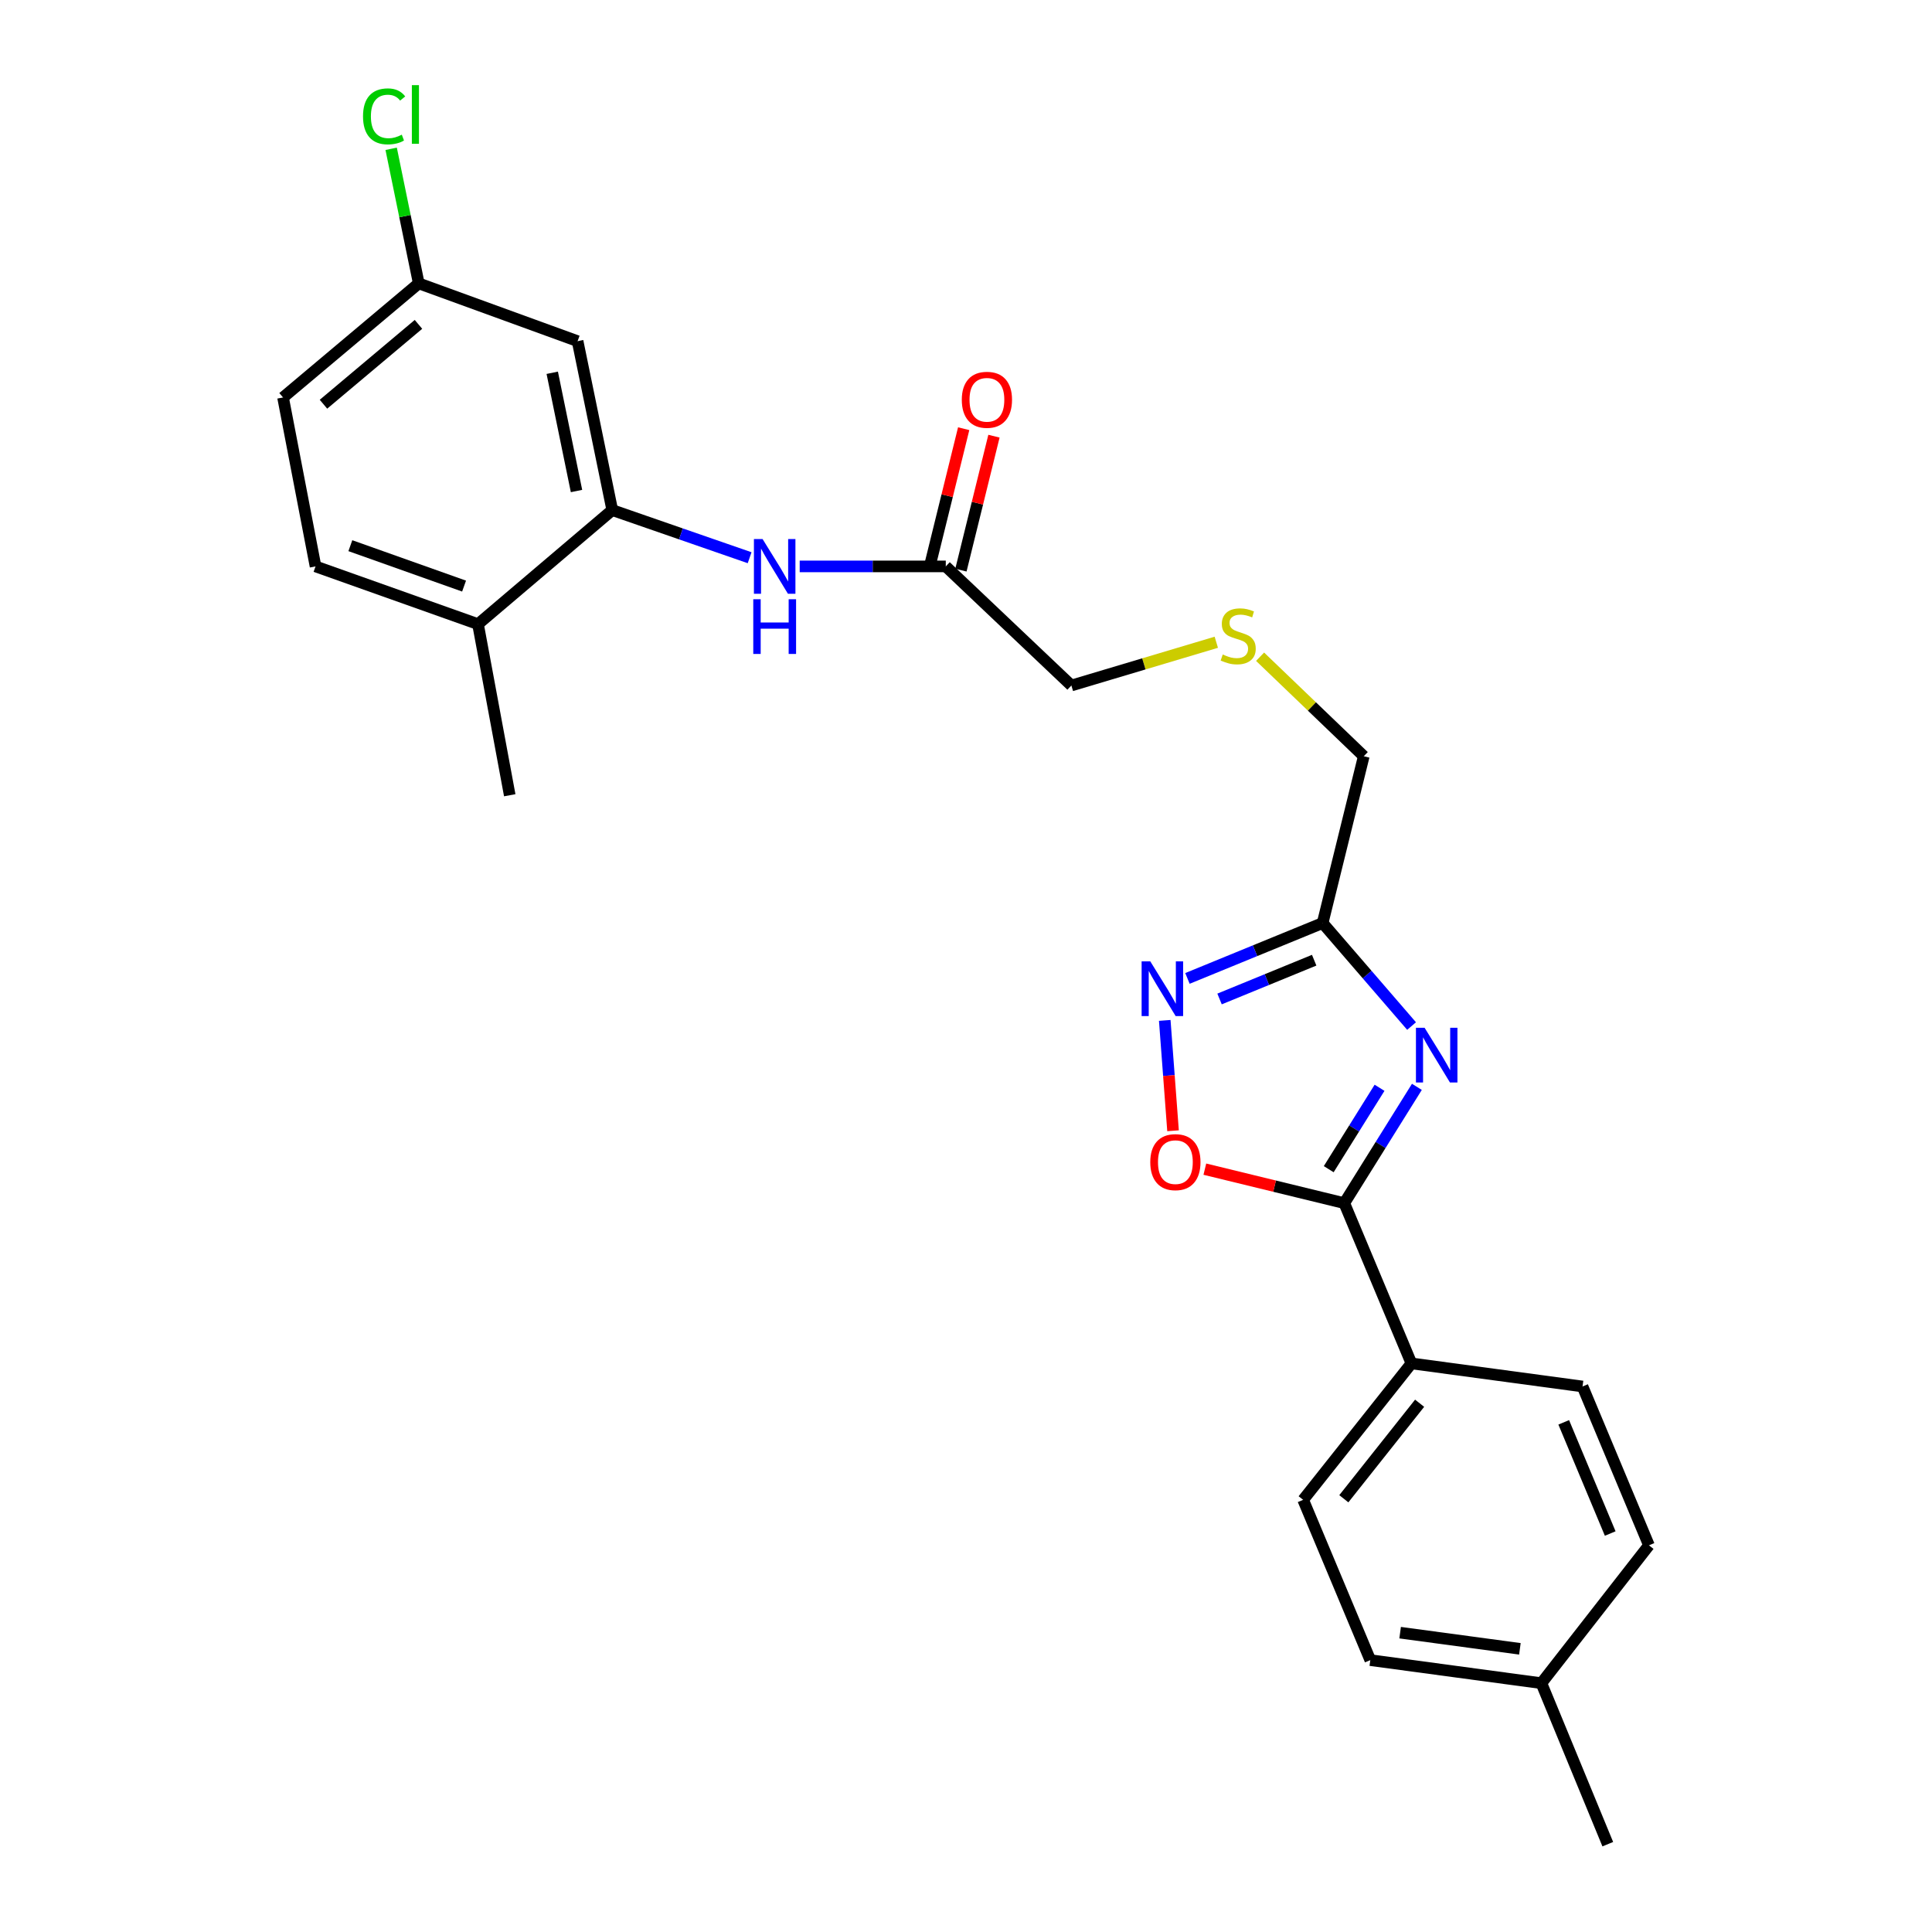 <?xml version='1.0' encoding='iso-8859-1'?>
<svg version='1.1' baseProfile='full'
              xmlns='http://www.w3.org/2000/svg'
                      xmlns:rdkit='http://www.rdkit.org/xml'
                      xmlns:xlink='http://www.w3.org/1999/xlink'
                  xml:space='preserve'
width='1000px' height='1000px' viewBox='0 0 1000 1000'>
<!-- END OF HEADER -->
<rect style='opacity:1.0;fill:#FFFFFF;stroke:none' width='1000' height='1000' x='0' y='0'> </rect>
<path class='bond-0' d='M 733.38,562.554 L 714.591,592.649' style='fill:none;fill-rule:evenodd;stroke:#0000FF;stroke-width:6px;stroke-linecap:butt;stroke-linejoin:miter;stroke-opacity:1' />
<path class='bond-0' d='M 714.591,592.649 L 695.801,622.745' style='fill:none;fill-rule:evenodd;stroke:#000000;stroke-width:6px;stroke-linecap:butt;stroke-linejoin:miter;stroke-opacity:1' />
<path class='bond-0' d='M 714.05,563.033 L 700.897,584.1' style='fill:none;fill-rule:evenodd;stroke:#0000FF;stroke-width:6px;stroke-linecap:butt;stroke-linejoin:miter;stroke-opacity:1' />
<path class='bond-0' d='M 700.897,584.1 L 687.744,605.167' style='fill:none;fill-rule:evenodd;stroke:#000000;stroke-width:6px;stroke-linecap:butt;stroke-linejoin:miter;stroke-opacity:1' />
<path class='bond-1' d='M 730.632,531.082 L 707.611,504.421' style='fill:none;fill-rule:evenodd;stroke:#0000FF;stroke-width:6px;stroke-linecap:butt;stroke-linejoin:miter;stroke-opacity:1' />
<path class='bond-1' d='M 707.611,504.421 L 684.591,477.76' style='fill:none;fill-rule:evenodd;stroke:#000000;stroke-width:6px;stroke-linecap:butt;stroke-linejoin:miter;stroke-opacity:1' />
<path class='bond-3' d='M 695.801,622.745 L 659.713,613.949' style='fill:none;fill-rule:evenodd;stroke:#000000;stroke-width:6px;stroke-linecap:butt;stroke-linejoin:miter;stroke-opacity:1' />
<path class='bond-3' d='M 659.713,613.949 L 623.626,605.153' style='fill:none;fill-rule:evenodd;stroke:#FF0000;stroke-width:6px;stroke-linecap:butt;stroke-linejoin:miter;stroke-opacity:1' />
<path class='bond-8' d='M 695.801,622.745 L 730.554,705.686' style='fill:none;fill-rule:evenodd;stroke:#000000;stroke-width:6px;stroke-linecap:butt;stroke-linejoin:miter;stroke-opacity:1' />
<path class='bond-2' d='M 684.591,477.76 L 649.606,492.095' style='fill:none;fill-rule:evenodd;stroke:#000000;stroke-width:6px;stroke-linecap:butt;stroke-linejoin:miter;stroke-opacity:1' />
<path class='bond-2' d='M 649.606,492.095 L 614.622,506.431' style='fill:none;fill-rule:evenodd;stroke:#0000FF;stroke-width:6px;stroke-linecap:butt;stroke-linejoin:miter;stroke-opacity:1' />
<path class='bond-2' d='M 680.216,496.998 L 655.727,507.033' style='fill:none;fill-rule:evenodd;stroke:#000000;stroke-width:6px;stroke-linecap:butt;stroke-linejoin:miter;stroke-opacity:1' />
<path class='bond-2' d='M 655.727,507.033 L 631.238,517.068' style='fill:none;fill-rule:evenodd;stroke:#0000FF;stroke-width:6px;stroke-linecap:butt;stroke-linejoin:miter;stroke-opacity:1' />
<path class='bond-16' d='M 684.591,477.76 L 705.882,391.428' style='fill:none;fill-rule:evenodd;stroke:#000000;stroke-width:6px;stroke-linecap:butt;stroke-linejoin:miter;stroke-opacity:1' />
<path class='bond-25' d='M 602.873,528.159 L 605.018,556.719' style='fill:none;fill-rule:evenodd;stroke:#0000FF;stroke-width:6px;stroke-linecap:butt;stroke-linejoin:miter;stroke-opacity:1' />
<path class='bond-25' d='M 605.018,556.719 L 607.163,585.279' style='fill:none;fill-rule:evenodd;stroke:#FF0000;stroke-width:6px;stroke-linecap:butt;stroke-linejoin:miter;stroke-opacity:1' />
<path class='bond-4' d='M 316.907,264.021 L 352.456,276.348' style='fill:none;fill-rule:evenodd;stroke:#000000;stroke-width:6px;stroke-linecap:butt;stroke-linejoin:miter;stroke-opacity:1' />
<path class='bond-4' d='M 352.456,276.348 L 388.005,288.674' style='fill:none;fill-rule:evenodd;stroke:#0000FF;stroke-width:6px;stroke-linecap:butt;stroke-linejoin:miter;stroke-opacity:1' />
<path class='bond-6' d='M 316.907,264.021 L 298.961,176.587' style='fill:none;fill-rule:evenodd;stroke:#000000;stroke-width:6px;stroke-linecap:butt;stroke-linejoin:miter;stroke-opacity:1' />
<path class='bond-6' d='M 298.402,254.152 L 285.839,192.948' style='fill:none;fill-rule:evenodd;stroke:#000000;stroke-width:6px;stroke-linecap:butt;stroke-linejoin:miter;stroke-opacity:1' />
<path class='bond-9' d='M 316.907,264.021 L 247.41,323.052' style='fill:none;fill-rule:evenodd;stroke:#000000;stroke-width:6px;stroke-linecap:butt;stroke-linejoin:miter;stroke-opacity:1' />
<path class='bond-5' d='M 413.923,293.169 L 451.729,293.169' style='fill:none;fill-rule:evenodd;stroke:#0000FF;stroke-width:6px;stroke-linecap:butt;stroke-linejoin:miter;stroke-opacity:1' />
<path class='bond-5' d='M 451.729,293.169 L 489.534,293.169' style='fill:none;fill-rule:evenodd;stroke:#000000;stroke-width:6px;stroke-linecap:butt;stroke-linejoin:miter;stroke-opacity:1' />
<path class='bond-14' d='M 298.961,176.587 L 216.746,146.677' style='fill:none;fill-rule:evenodd;stroke:#000000;stroke-width:6px;stroke-linecap:butt;stroke-linejoin:miter;stroke-opacity:1' />
<path class='bond-7' d='M 489.534,293.169 L 554.547,354.819' style='fill:none;fill-rule:evenodd;stroke:#000000;stroke-width:6px;stroke-linecap:butt;stroke-linejoin:miter;stroke-opacity:1' />
<path class='bond-10' d='M 497.371,295.102 L 505.922,260.432' style='fill:none;fill-rule:evenodd;stroke:#000000;stroke-width:6px;stroke-linecap:butt;stroke-linejoin:miter;stroke-opacity:1' />
<path class='bond-10' d='M 505.922,260.432 L 514.473,225.762' style='fill:none;fill-rule:evenodd;stroke:#FF0000;stroke-width:6px;stroke-linecap:butt;stroke-linejoin:miter;stroke-opacity:1' />
<path class='bond-10' d='M 481.697,291.236 L 490.248,256.566' style='fill:none;fill-rule:evenodd;stroke:#000000;stroke-width:6px;stroke-linecap:butt;stroke-linejoin:miter;stroke-opacity:1' />
<path class='bond-10' d='M 490.248,256.566 L 498.799,221.897' style='fill:none;fill-rule:evenodd;stroke:#FF0000;stroke-width:6px;stroke-linecap:butt;stroke-linejoin:miter;stroke-opacity:1' />
<path class='bond-11' d='M 730.554,705.686 L 674.51,776.314' style='fill:none;fill-rule:evenodd;stroke:#000000;stroke-width:6px;stroke-linecap:butt;stroke-linejoin:miter;stroke-opacity:1' />
<path class='bond-11' d='M 734.793,726.315 L 695.562,775.754' style='fill:none;fill-rule:evenodd;stroke:#000000;stroke-width:6px;stroke-linecap:butt;stroke-linejoin:miter;stroke-opacity:1' />
<path class='bond-12' d='M 730.554,705.686 L 819.119,717.641' style='fill:none;fill-rule:evenodd;stroke:#000000;stroke-width:6px;stroke-linecap:butt;stroke-linejoin:miter;stroke-opacity:1' />
<path class='bond-13' d='M 247.41,323.052 L 163.321,293.169' style='fill:none;fill-rule:evenodd;stroke:#000000;stroke-width:6px;stroke-linecap:butt;stroke-linejoin:miter;stroke-opacity:1' />
<path class='bond-13' d='M 240.202,303.358 L 181.34,282.44' style='fill:none;fill-rule:evenodd;stroke:#000000;stroke-width:6px;stroke-linecap:butt;stroke-linejoin:miter;stroke-opacity:1' />
<path class='bond-23' d='M 247.41,323.052 L 263.84,411.617' style='fill:none;fill-rule:evenodd;stroke:#000000;stroke-width:6px;stroke-linecap:butt;stroke-linejoin:miter;stroke-opacity:1' />
<path class='bond-19' d='M 674.51,776.314 L 709.263,859.273' style='fill:none;fill-rule:evenodd;stroke:#000000;stroke-width:6px;stroke-linecap:butt;stroke-linejoin:miter;stroke-opacity:1' />
<path class='bond-18' d='M 819.119,717.641 L 853.495,799.856' style='fill:none;fill-rule:evenodd;stroke:#000000;stroke-width:6px;stroke-linecap:butt;stroke-linejoin:miter;stroke-opacity:1' />
<path class='bond-18' d='M 809.381,736.201 L 833.445,793.751' style='fill:none;fill-rule:evenodd;stroke:#000000;stroke-width:6px;stroke-linecap:butt;stroke-linejoin:miter;stroke-opacity:1' />
<path class='bond-17' d='M 163.321,293.169 L 146.505,205.726' style='fill:none;fill-rule:evenodd;stroke:#000000;stroke-width:6px;stroke-linecap:butt;stroke-linejoin:miter;stroke-opacity:1' />
<path class='bond-20' d='M 216.746,146.677 L 209.605,111.85' style='fill:none;fill-rule:evenodd;stroke:#000000;stroke-width:6px;stroke-linecap:butt;stroke-linejoin:miter;stroke-opacity:1' />
<path class='bond-20' d='M 209.605,111.85 L 202.463,77.022' style='fill:none;fill-rule:evenodd;stroke:#00CC00;stroke-width:6px;stroke-linecap:butt;stroke-linejoin:miter;stroke-opacity:1' />
<path class='bond-27' d='M 216.746,146.677 L 146.505,205.726' style='fill:none;fill-rule:evenodd;stroke:#000000;stroke-width:6px;stroke-linecap:butt;stroke-linejoin:miter;stroke-opacity:1' />
<path class='bond-27' d='M 216.598,167.891 L 167.429,209.225' style='fill:none;fill-rule:evenodd;stroke:#000000;stroke-width:6px;stroke-linecap:butt;stroke-linejoin:miter;stroke-opacity:1' />
<path class='bond-15' d='M 652.219,339.92 L 679.051,365.674' style='fill:none;fill-rule:evenodd;stroke:#CCCC00;stroke-width:6px;stroke-linecap:butt;stroke-linejoin:miter;stroke-opacity:1' />
<path class='bond-15' d='M 679.051,365.674 L 705.882,391.428' style='fill:none;fill-rule:evenodd;stroke:#000000;stroke-width:6px;stroke-linecap:butt;stroke-linejoin:miter;stroke-opacity:1' />
<path class='bond-22' d='M 629.554,332.426 L 592.05,343.623' style='fill:none;fill-rule:evenodd;stroke:#CCCC00;stroke-width:6px;stroke-linecap:butt;stroke-linejoin:miter;stroke-opacity:1' />
<path class='bond-22' d='M 592.05,343.623 L 554.547,354.819' style='fill:none;fill-rule:evenodd;stroke:#000000;stroke-width:6px;stroke-linecap:butt;stroke-linejoin:miter;stroke-opacity:1' />
<path class='bond-21' d='M 853.495,799.856 L 797.818,871.219' style='fill:none;fill-rule:evenodd;stroke:#000000;stroke-width:6px;stroke-linecap:butt;stroke-linejoin:miter;stroke-opacity:1' />
<path class='bond-26' d='M 709.263,859.273 L 797.818,871.219' style='fill:none;fill-rule:evenodd;stroke:#000000;stroke-width:6px;stroke-linecap:butt;stroke-linejoin:miter;stroke-opacity:1' />
<path class='bond-26' d='M 724.705,845.066 L 786.693,853.428' style='fill:none;fill-rule:evenodd;stroke:#000000;stroke-width:6px;stroke-linecap:butt;stroke-linejoin:miter;stroke-opacity:1' />
<path class='bond-24' d='M 797.818,871.219 L 832.186,954.545' style='fill:none;fill-rule:evenodd;stroke:#000000;stroke-width:6px;stroke-linecap:butt;stroke-linejoin:miter;stroke-opacity:1' />
<path  class='atom-0' d='M 737.371 531.976
L 746.651 546.976
Q 747.571 548.456, 749.051 551.136
Q 750.531 553.816, 750.611 553.976
L 750.611 531.976
L 754.371 531.976
L 754.371 560.296
L 750.491 560.296
L 740.531 543.896
Q 739.371 541.976, 738.131 539.776
Q 736.931 537.576, 736.571 536.896
L 736.571 560.296
L 732.891 560.296
L 732.891 531.976
L 737.371 531.976
' fill='#0000FF'/>
<path  class='atom-3' d='M 595.381 497.59
L 604.661 512.59
Q 605.581 514.07, 607.061 516.75
Q 608.541 519.43, 608.621 519.59
L 608.621 497.59
L 612.381 497.59
L 612.381 525.91
L 608.501 525.91
L 598.541 509.51
Q 597.381 507.59, 596.141 505.39
Q 594.941 503.19, 594.581 502.51
L 594.581 525.91
L 590.901 525.91
L 590.901 497.59
L 595.381 497.59
' fill='#0000FF'/>
<path  class='atom-4' d='M 595.376 601.516
Q 595.376 594.716, 598.736 590.916
Q 602.096 587.116, 608.376 587.116
Q 614.656 587.116, 618.016 590.916
Q 621.376 594.716, 621.376 601.516
Q 621.376 608.396, 617.976 612.316
Q 614.576 616.196, 608.376 616.196
Q 602.136 616.196, 598.736 612.316
Q 595.376 608.436, 595.376 601.516
M 608.376 612.996
Q 612.696 612.996, 615.016 610.116
Q 617.376 607.196, 617.376 601.516
Q 617.376 595.956, 615.016 593.156
Q 612.696 590.316, 608.376 590.316
Q 604.056 590.316, 601.696 593.116
Q 599.376 595.916, 599.376 601.516
Q 599.376 607.236, 601.696 610.116
Q 604.056 612.996, 608.376 612.996
' fill='#FF0000'/>
<path  class='atom-6' d='M 394.709 279.009
L 403.989 294.009
Q 404.909 295.489, 406.389 298.169
Q 407.869 300.849, 407.949 301.009
L 407.949 279.009
L 411.709 279.009
L 411.709 307.329
L 407.829 307.329
L 397.869 290.929
Q 396.709 289.009, 395.469 286.809
Q 394.269 284.609, 393.909 283.929
L 393.909 307.329
L 390.229 307.329
L 390.229 279.009
L 394.709 279.009
' fill='#0000FF'/>
<path  class='atom-6' d='M 389.889 310.161
L 393.729 310.161
L 393.729 322.201
L 408.209 322.201
L 408.209 310.161
L 412.049 310.161
L 412.049 338.481
L 408.209 338.481
L 408.209 325.401
L 393.729 325.401
L 393.729 338.481
L 389.889 338.481
L 389.889 310.161
' fill='#0000FF'/>
<path  class='atom-11' d='M 497.825 206.927
Q 497.825 200.127, 501.185 196.327
Q 504.545 192.527, 510.825 192.527
Q 517.105 192.527, 520.465 196.327
Q 523.825 200.127, 523.825 206.927
Q 523.825 213.807, 520.425 217.727
Q 517.025 221.607, 510.825 221.607
Q 504.585 221.607, 501.185 217.727
Q 497.825 213.847, 497.825 206.927
M 510.825 218.407
Q 515.145 218.407, 517.465 215.527
Q 519.825 212.607, 519.825 206.927
Q 519.825 201.367, 517.465 198.567
Q 515.145 195.727, 510.825 195.727
Q 506.505 195.727, 504.145 198.527
Q 501.825 201.327, 501.825 206.927
Q 501.825 212.647, 504.145 215.527
Q 506.505 218.407, 510.825 218.407
' fill='#FF0000'/>
<path  class='atom-16' d='M 632.887 338.763
Q 633.207 338.883, 634.527 339.443
Q 635.847 340.003, 637.287 340.363
Q 638.767 340.683, 640.207 340.683
Q 642.887 340.683, 644.447 339.403
Q 646.007 338.083, 646.007 335.803
Q 646.007 334.243, 645.207 333.283
Q 644.447 332.323, 643.247 331.803
Q 642.047 331.283, 640.047 330.683
Q 637.527 329.923, 636.007 329.203
Q 634.527 328.483, 633.447 326.963
Q 632.407 325.443, 632.407 322.883
Q 632.407 319.323, 634.807 317.123
Q 637.247 314.923, 642.047 314.923
Q 645.327 314.923, 649.047 316.483
L 648.127 319.563
Q 644.727 318.163, 642.167 318.163
Q 639.407 318.163, 637.887 319.323
Q 636.367 320.443, 636.407 322.403
Q 636.407 323.923, 637.167 324.843
Q 637.967 325.763, 639.087 326.283
Q 640.247 326.803, 642.167 327.403
Q 644.727 328.203, 646.247 329.003
Q 647.767 329.803, 648.847 331.443
Q 649.967 333.043, 649.967 335.803
Q 649.967 339.723, 647.327 341.843
Q 644.727 343.923, 640.367 343.923
Q 637.847 343.923, 635.927 343.363
Q 634.047 342.843, 631.807 341.923
L 632.887 338.763
' fill='#CCCC00'/>
<path  class='atom-21' d='M 187.898 60.231
Q 187.898 53.191, 191.178 49.511
Q 194.498 45.791, 200.778 45.791
Q 206.618 45.791, 209.738 49.911
L 207.098 52.071
Q 204.818 49.071, 200.778 49.071
Q 196.498 49.071, 194.218 51.951
Q 191.978 54.791, 191.978 60.231
Q 191.978 65.831, 194.298 68.711
Q 196.658 71.591, 201.218 71.591
Q 204.338 71.591, 207.978 69.711
L 209.098 72.711
Q 207.618 73.671, 205.378 74.231
Q 203.138 74.791, 200.658 74.791
Q 194.498 74.791, 191.178 71.031
Q 187.898 67.271, 187.898 60.231
' fill='#00CC00'/>
<path  class='atom-21' d='M 213.178 44.071
L 216.858 44.071
L 216.858 74.431
L 213.178 74.431
L 213.178 44.071
' fill='#00CC00'/>
</svg>
